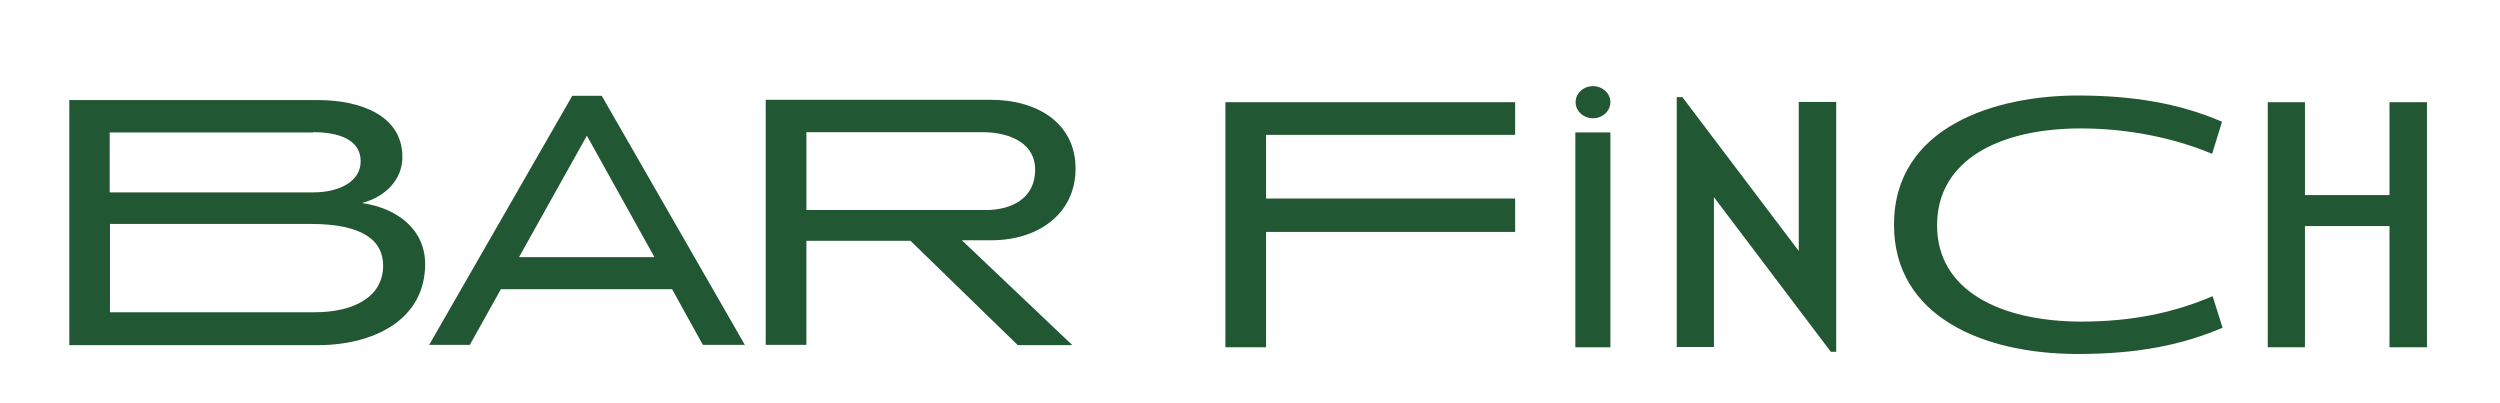 <?xml version="1.0" encoding="UTF-8"?>
<svg id="Layer_1" xmlns="http://www.w3.org/2000/svg" version="1.1" viewBox="0 0 93.44 15.08">
  <!-- Generator: Adobe Illustrator 29.8.3, SVG Export Plug-In . SVG Version: 2.1.1 Build 3)  -->
  <defs>
    <style>
      .st0 {
        fill: #215732;
      }
    </style>
  </defs>
  <path class="st0" d="M47.32,8.67v4.31h-1.52V3.82h10.83v1.22h-9.31v2.38h9.31v1.25s-9.31,0-9.31,0Z"/>
  <path class="st0" d="M68.64,13.15h-.21l-4.37-5.78v5.6h-1.39V3.63h.21l4.35,5.75V3.81h1.4v9.34h.01Z"/>
  <path class="st0" d="M77.65,13.23c-3.51,0-6.86-1.39-6.86-4.83,0-3.68,3.82-4.83,6.86-4.83,1.99,0,3.76.27,5.4.98l-.37,1.2c-1.45-.61-3.19-.95-4.9-.95-3.05,0-5.38,1.18-5.38,3.62s2.36,3.59,5.37,3.6c1.95,0,3.5-.34,4.93-.95l.37,1.18c-1.49.63-3.11.98-5.41.98,0,0-.01,0-.01,0Z"/>
  <path class="st0" d="M89.31,12.98v-4.53h-3.16v4.53h-1.39V3.82h1.39v3.47h3.16v-3.47h1.4v9.16h-1.4Z"/>
  <rect class="st0" x="58.88" y="4.95" width="1.31" height="8.03"/>
  <path class="st0" d="M59.54,4.42c.36,0,.65-.27.65-.6s-.29-.6-.65-.6-.65.27-.65.6.29.6.65.6"/>
  <path class="st0" d="M26.27,12.89l-1.15-2.08h-6.4l-1.16,2.08h-1.52l5.35-9.31h1.1l5.35,9.31h-1.57ZM21.93,5.08l-2.53,4.53h5.06l-2.52-4.53s-.01,0,0,0h0Z"/>
  <path class="st0" d="M38.03,12.89l-4-3.89h-3.89v3.89h-1.52V3.73h8.42c1.71,0,3.16.86,3.16,2.57s-1.42,2.68-3.14,2.68h-1.11l4.13,3.92h-2.05ZM36.72,4.94h-6.58v2.91h6.71c.84,0,1.84-.35,1.84-1.52,0-.92-.86-1.39-1.98-1.39h0Z"/>
  <path class="st0" d="M13.55,7.58c.87-.23,1.49-.88,1.49-1.71,0-1.58-1.61-2.13-3.16-2.13H2.59v9.16h9.29c2.08,0,4.01-.94,4.01-3.03,0-1.31-1.06-2.09-2.35-2.28h.01,0ZM11.7,4.94c.93,0,1.78.26,1.78,1.09,0,.76-.81,1.16-1.76,1.16h-7.62v-2.24h7.6ZM11.76,11.67h-7.65v-3.3h7.51c1.92,0,2.7.61,2.7,1.56,0,1.18-1.12,1.74-2.55,1.74h-.01Z"/>
</svg>
